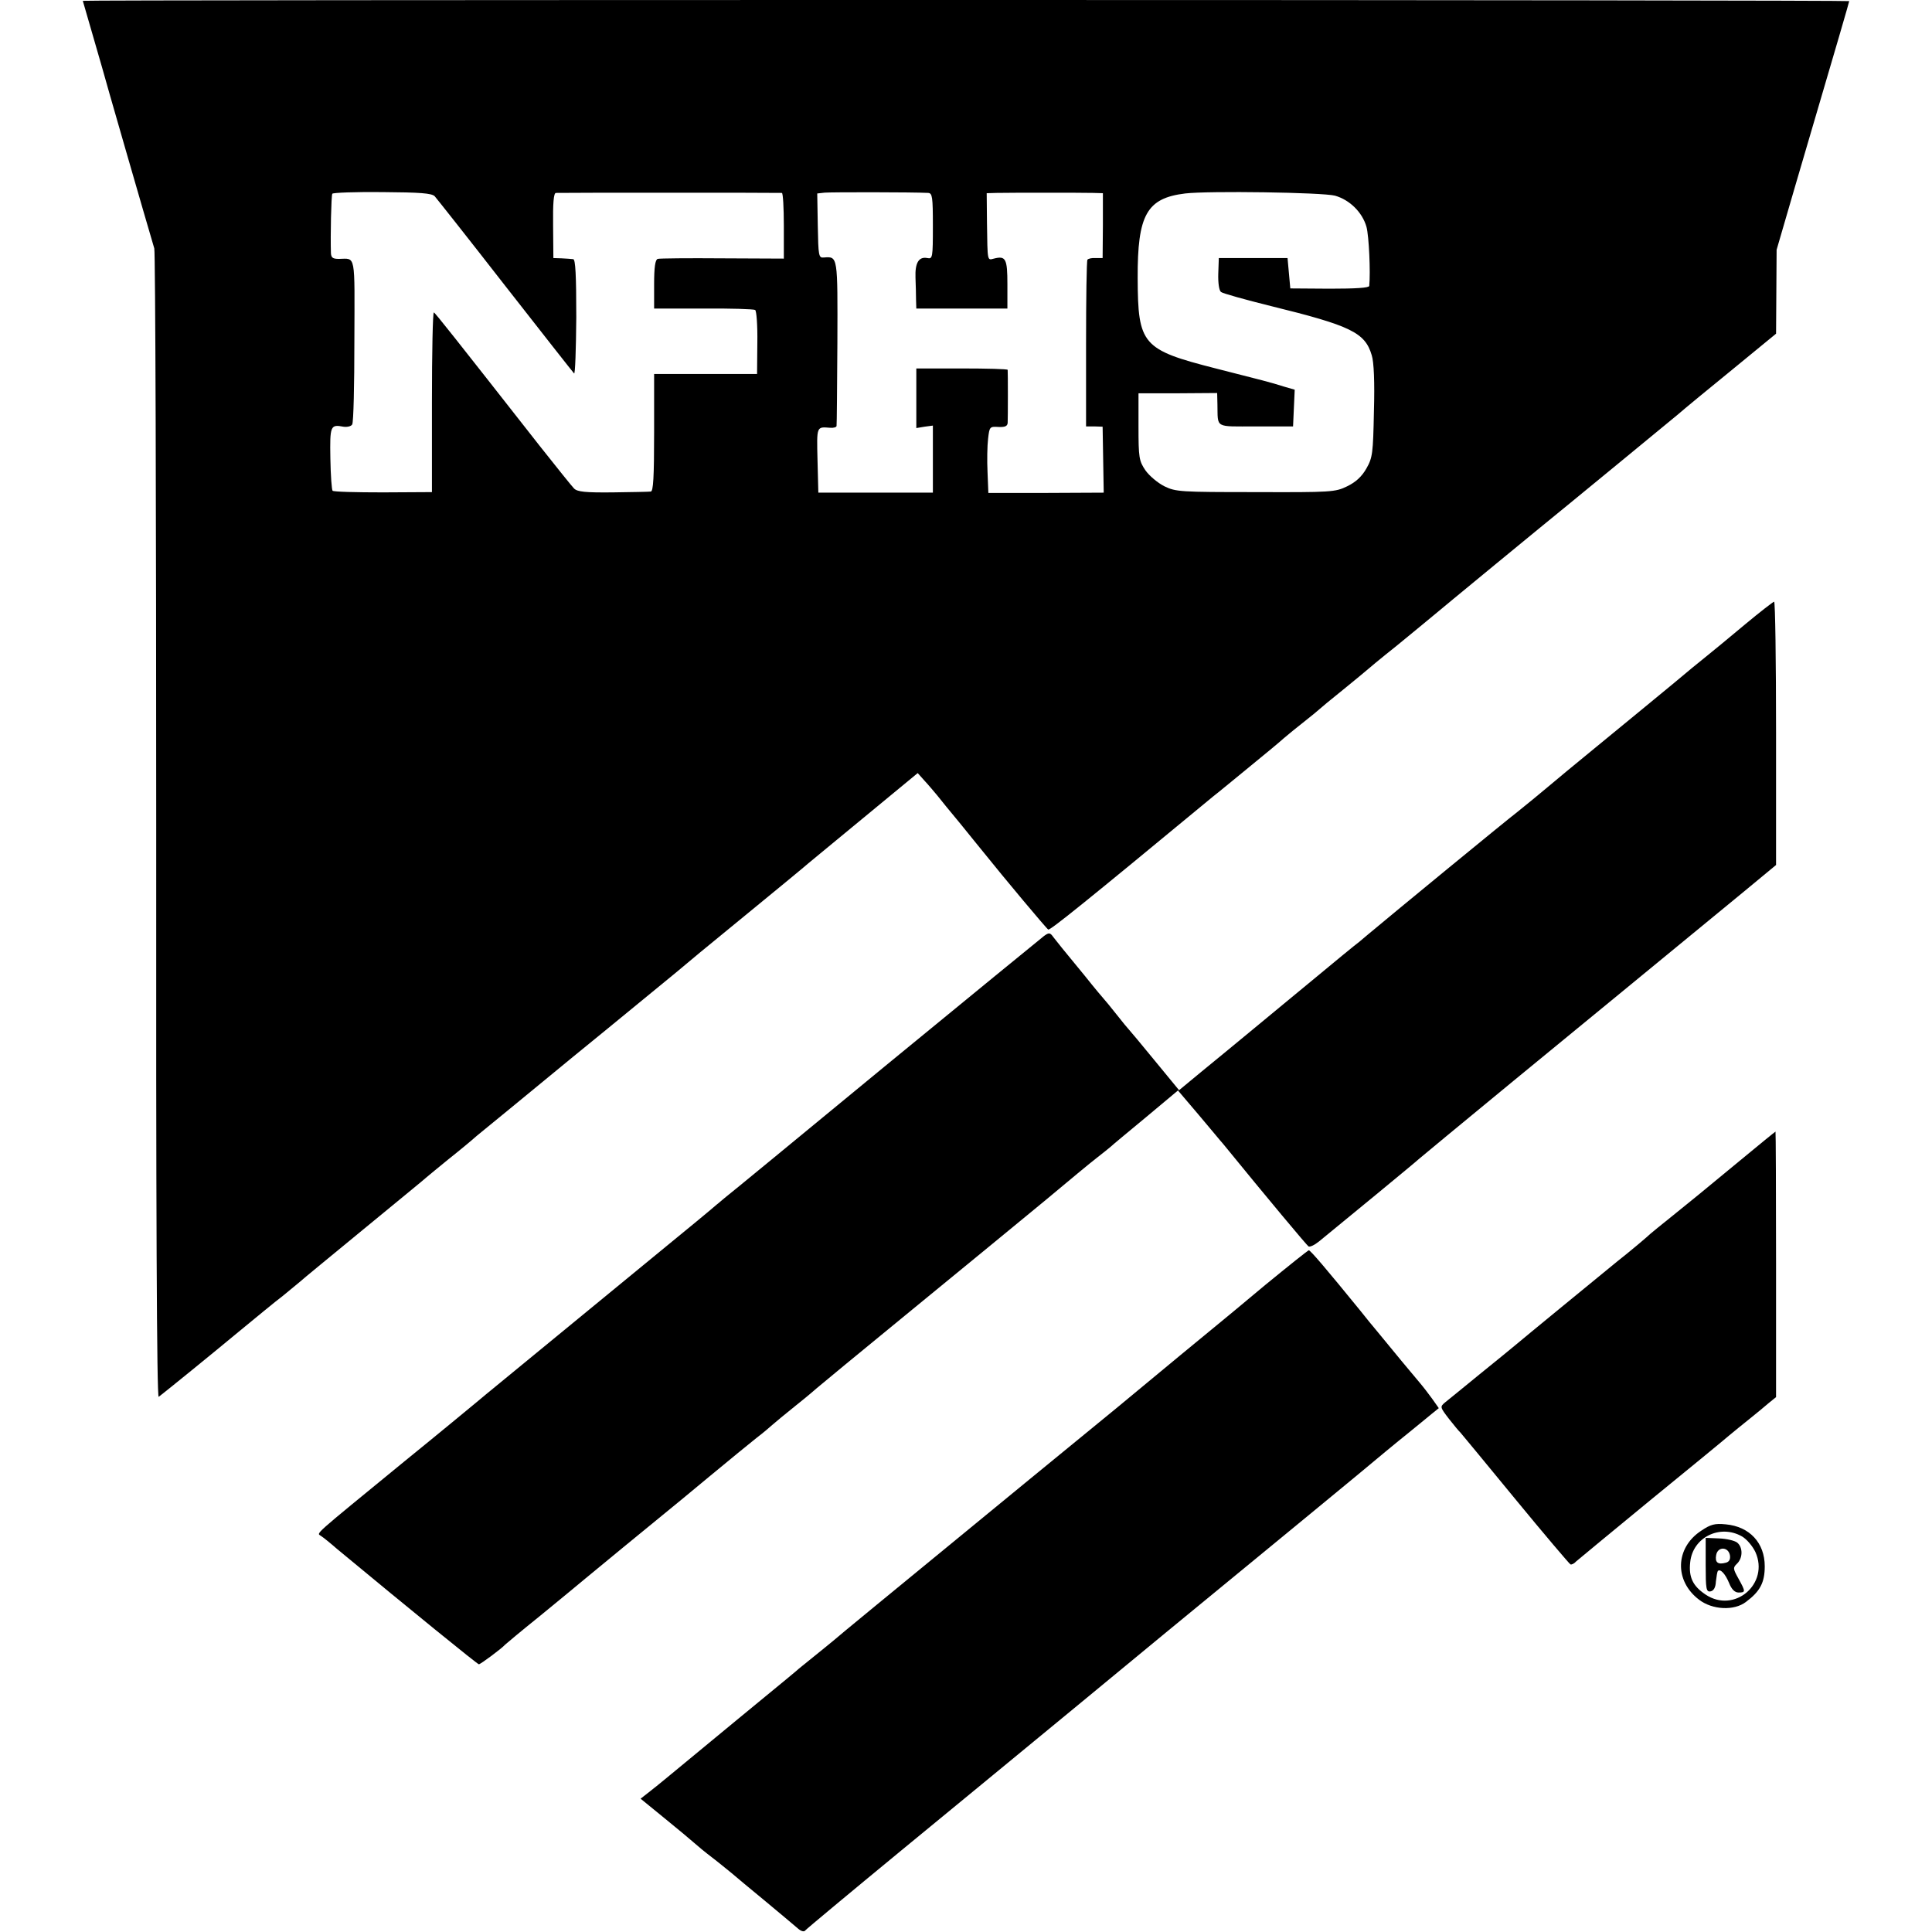 <?xml version="1.0" standalone="no"?>
<!DOCTYPE svg PUBLIC "-//W3C//DTD SVG 20010904//EN"
 "http://www.w3.org/TR/2001/REC-SVG-20010904/DTD/svg10.dtd">
<svg version="1.0" xmlns="http://www.w3.org/2000/svg"
 width="700pt" height="700pt" viewBox="0 0 700 700"
 preserveAspectRatio="xMidYMid meet">
<g transform="translate(0,700) scale(0.1,-0.1)"
fill="#000000" stroke="none">
<path d="M300 6997 c0 -1 14 -49 31 -107 17 -58 34 -118 39 -135 6 -24 161
-561 189 -655 4 -14 7 -957 7 -2097 -1 -1381 2 -2069 9 -2064 25 19 190 153
290 236 61 50 132 109 160 130 27 22 56 46 63 52 7 7 111 92 230 190 119 98
222 182 228 188 6 5 42 35 79 65 38 30 85 69 104 86 20 16 176 144 346 284
171 139 339 278 375 307 36 30 74 62 85 71 73 60 354 290 370 304 11 10 110
91 220 182 l200 165 25 -28 c14 -15 34 -39 45 -52 11 -14 49 -61 85 -104 36
-44 70 -87 77 -95 85 -106 236 -286 241 -288 8 -2 123 90 597 482 17 13 75 61
130 106 55 45 111 91 125 104 14 12 48 40 75 61 28 22 52 42 55 45 3 3 41 35
85 70 44 36 82 67 85 70 3 3 52 44 110 90 57 47 116 95 130 107 27 23 417 344
490 403 41 33 304 250 399 328 24 21 114 95 200 165 l156 128 1 152 1 152 67
230 c161 547 196 668 196 671 0 2 -1440 4 -3200 4 -1760 0 -3200 -1 -3200 -3z
m1275 -708 c7 -8 122 -153 255 -324 133 -170 246 -314 250 -318 4 -4 7 87 8
203 0 153 -3 210 -11 211 -7 1 -25 2 -42 3 l-30 1 -1 118 c-1 81 2 117 10 118
14 1 808 1 819 0 4 -1 7 -54 7 -119 l0 -119 -222 1 c-123 1 -229 0 -235 -2 -9
-3 -13 -30 -13 -92 l0 -88 179 0 c98 1 182 -2 187 -5 5 -3 9 -56 8 -119 l-1
-113 -186 0 -187 0 0 -212 c0 -163 -3 -213 -12 -214 -7 -1 -69 -2 -138 -3 -99
-1 -128 2 -140 14 -8 8 -64 78 -125 155 -309 394 -377 480 -383 483 -4 1 -7
-145 -7 -325 l0 -326 -177 -1 c-97 0 -180 2 -183 6 -3 3 -7 55 -8 117 -2 118
0 124 47 115 13 -2 28 1 32 8 5 7 8 144 8 305 1 319 6 296 -56 295 -22 0 -28
4 -29 21 -2 63 1 208 5 215 2 4 84 7 181 6 137 -1 179 -4 190 -15z m1788 12
c15 -1 17 -14 17 -120 0 -114 -1 -120 -20 -116 -31 6 -45 -17 -43 -71 1 -27 2
-63 2 -80 l1 -32 165 0 165 0 0 88 c0 93 -6 104 -49 93 -24 -6 -23 -13 -25
130 l-1 107 35 1 c52 1 310 1 351 0 l35 -1 0 -117 -1 -118 -25 0 c-14 1 -27
-2 -30 -6 -3 -4 -5 -142 -5 -306 l0 -298 30 0 30 -1 2 -120 2 -119 -209 -1
-209 0 -3 76 c-2 41 -1 95 2 120 5 44 6 45 38 43 24 -1 32 3 33 15 1 18 1 183
0 192 -1 3 -75 5 -166 5 l-165 0 0 -108 0 -108 30 5 30 4 0 -121 0 -122 -207
0 -208 0 -3 118 c-3 124 -4 121 46 117 12 -1 23 2 23 7 1 4 2 140 3 301 1 316
2 313 -49 309 -19 -2 -20 6 -22 115 l-2 117 27 3 c23 2 318 2 375 -1z m1474
-10 c53 -15 99 -60 114 -113 9 -33 15 -165 10 -214 -1 -7 -49 -10 -143 -10
l-143 1 -5 55 -5 55 -125 0 -124 0 -2 -57 c-1 -33 3 -61 10 -66 6 -5 88 -28
181 -51 289 -71 341 -96 365 -178 8 -24 11 -99 8 -203 -3 -153 -5 -168 -27
-207 -17 -30 -39 -50 -70 -65 -43 -21 -57 -22 -332 -21 -272 0 -289 1 -330 21
-24 12 -55 38 -69 58 -23 34 -25 46 -25 158 l0 121 143 0 142 1 1 -41 c2 -88
-12 -80 139 -80 l135 0 3 67 3 66 -38 11 c-50 16 -83 24 -248 66 -267 68 -282
86 -283 327 -1 230 33 290 172 307 85 10 497 4 543 -8z"/>
<path d="M6323 4738 c-55 -46 -119 -99 -143 -118 -24 -19 -75 -61 -114 -94
-109 -90 -141 -116 -281 -231 -71 -58 -152 -125 -179 -148 -27 -23 -75 -62
-106 -87 -53 -41 -452 -369 -545 -447 -22 -19 -44 -37 -50 -41 -5 -4 -64 -52
-130 -107 -66 -54 -169 -140 -230 -190 -60 -50 -147 -121 -192 -158 l-81 -67
-88 107 c-49 60 -91 110 -94 113 -3 3 -24 28 -45 55 -22 28 -42 52 -45 55 -3
3 -35 41 -70 85 -36 44 -73 89 -82 100 -9 11 -23 29 -31 39 -12 17 -16 18 -34
5 -10 -8 -271 -221 -579 -474 -307 -253 -567 -467 -578 -475 -10 -8 -23 -20
-30 -25 -6 -6 -110 -92 -230 -190 -314 -258 -514 -422 -565 -464 -25 -20 -58
-48 -75 -62 -17 -14 -134 -111 -261 -214 -339 -278 -318 -258 -302 -270 8 -5
34 -26 58 -47 269 -223 509 -418 514 -418 6 0 84 58 95 71 3 3 59 50 125 103
66 54 140 115 165 136 54 45 220 181 280 230 24 19 101 83 171 141 70 58 147
121 171 140 24 18 49 40 57 47 8 7 46 39 85 70 39 31 73 60 76 63 3 3 158 131
345 284 187 153 406 333 486 399 80 67 162 135 183 151 22 17 44 35 50 40 6 6
64 54 128 107 l116 97 74 -87 c40 -47 80 -96 90 -107 163 -200 302 -366 309
-371 5 -3 22 5 38 18 75 61 357 293 361 298 3 3 158 131 345 285 305 250 431
354 834 685 l116 96 0 477 c0 262 -3 477 -7 477 -3 0 -51 -37 -105 -82z"/>
<path d="M6303 2794 c-70 -58 -137 -113 -148 -122 -11 -9 -54 -44 -95 -77 -41
-33 -77 -62 -80 -65 -9 -9 -74 -64 -120 -100 -71 -58 -343 -281 -370 -304 -14
-12 -72 -59 -130 -106 -57 -47 -113 -92 -124 -101 -19 -16 -19 -17 14 -60 19
-24 37 -46 41 -49 3 -3 92 -111 198 -240 106 -129 197 -236 201 -238 4 -2 14
3 21 11 8 7 129 107 269 222 140 114 269 220 285 234 17 14 51 42 75 61 24 19
55 45 69 57 l26 21 0 481 c0 265 -1 481 -2 481 -1 0 -60 -48 -130 -106z"/>
<path d="M4585 2345 c-82 -69 -154 -128 -160 -133 -13 -10 -251 -207 -380
-314 -11 -9 -153 -125 -315 -258 -563 -462 -680 -558 -710 -584 -14 -11 -47
-39 -75 -61 -27 -22 -55 -44 -61 -50 -6 -5 -55 -46 -109 -90 -54 -44 -143
-118 -199 -164 -172 -142 -180 -149 -218 -179 l-37 -29 87 -71 c48 -39 96 -79
107 -89 11 -10 40 -34 65 -53 25 -19 56 -45 70 -56 14 -12 70 -59 125 -104 55
-46 108 -90 118 -99 11 -9 21 -11 25 -5 4 5 160 135 347 289 187 154 482 396
655 539 173 143 441 364 595 490 154 126 334 275 401 330 67 56 149 124 183
151 34 28 74 60 88 72 l26 21 -24 34 c-13 18 -33 44 -45 58 -18 21 -102 122
-159 192 -8 9 -34 41 -57 70 -123 151 -180 218 -186 218 -4 -1 -74 -57 -157
-125z"/>
<path d="M6164 1454 c-95 -62 -98 -182 -8 -250 48 -37 127 -41 170 -8 51 38
68 70 68 129 0 85 -55 144 -141 152 -40 4 -55 0 -89 -23z m148 -21 c17 -10 38
-35 48 -56 52 -115 -76 -225 -181 -154 -46 31 -61 63 -55 117 9 90 108 139
188 93z"/>
<path d="M6180 1330 c0 -87 2 -98 17 -96 12 2 19 14 20 36 2 18 5 35 7 38 9 9
27 -10 41 -44 9 -23 21 -34 34 -34 26 0 26 3 0 50 -20 36 -21 40 -5 55 21 21
21 59 0 76 -9 7 -38 14 -65 15 l-49 2 0 -98z m88 34 c2 -14 -3 -23 -15 -26
-29 -8 -40 1 -35 28 6 32 45 30 50 -2z"/>
</g>
</svg>
